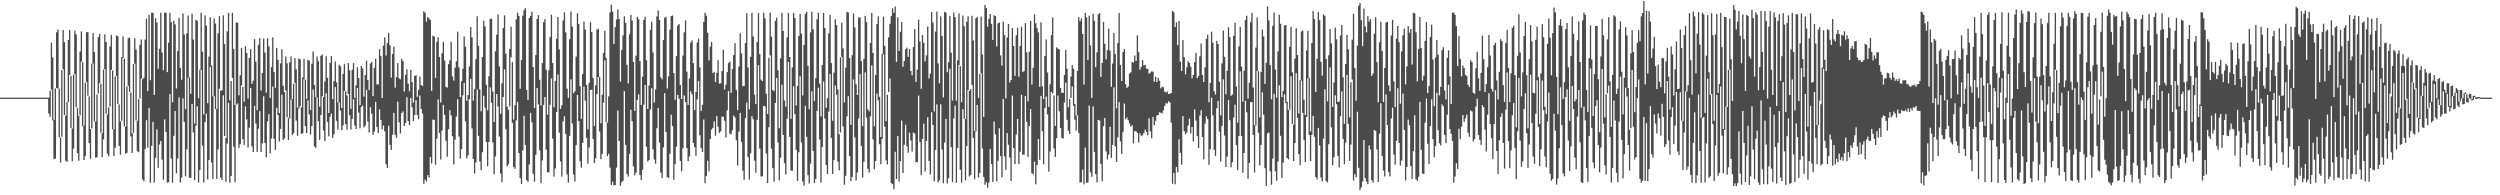 <?xml version="1.0" encoding="UTF-8"?>
<svg xmlns="http://www.w3.org/2000/svg" width="1920" height="150">
  <path d="M0 74.999h1v1.000H0zM1 74.995h1v1.000H1zM2 74.991h1v1.000H2zM3 74.989h1v1.000H3zM4 74.985h1v1.000H4zM5 74.989h1v1.000H5zM6 74.988h1v1.000H6zM7 74.990h1v1.000H7zM8 74.990h1v1.000H8zM9 74.988h1v1.000H9zM10 74.990h1v1.000H10zM11 74.990h1v1.000H11zM12 74.992h1v1.000H12zM13 74.990h1v1.000H13zM14 74.989h1v1.000H14zM15 74.991h1v1.000H15zM16 74.990h1v1.000H16zM17 74.990h1v1.000H17zM18 74.991h1v1.000H18zM19 74.990h1v1.000H19zM20 74.991h1v1.000H20zM21 74.991h1v1.000H21zM22 74.990h1v1.000H22zM23 74.991h1v1.000H23zM24 74.990h1v1.000H24zM25 74.991h1v1.000H25zM26 74.992h1v1.000H26zM27 74.993h1v1.000H27zM28 74.991h1v1.000H28zM29 74.990h1v1.000H29zM30 74.989h1v1.000H30zM31 74.992h1v1.000H31zM32 74.992h1v1.000H32zM33 74.992h1v1.000H33zM34 74.992h1v1.000H34zM35 74.991h1v1.000H35zM36 74.993h1v1.000H36zM37 74.994h1v12.200H37zM38 69.605h1v20.076H38zM39 32.763h1v36.120H39zM40 44.073h1v48.340H40zM41 92.055h1v30.081H41zM42 67.881h1v53.862H42zM43 24.789h1v42.861H43zM44 22.656h1v45.408H44zM45 68.137h1v37.286H45zM46 105.620h1v19.242H46zM47 53.806h1v51.259H47zM48 23.037h1v30.147H48zM49 32.364h1v56.062H49zM50 88.828h1v34.572H50zM51 78.454h1v45.933H51zM52 30.731h1v47.760H52zM53 23.102h1v34.523H53zM54 58.203h1v40.026H54zM55 98.708h1v25.090H55zM56 57.257h1v56.897H56zM57 23.628h1v33.269H57zM58 26.411h1v55.907H58zM59 82.789h1v34.790H59zM60 88.983h1v34.486H60zM61 39.602h1v48.905H61zM62 24.075h1v23.299H62zM63 47.771h1v49.139H63zM64 96.489h1v26.454H64zM65 63.467h1v56.496H65zM66 24.715h1v38.376H66zM67 24.632h1v48.885H67zM68 74.023h1v35.783H68zM69 99.056h1v22.838H69zM70 48.849h1v49.753H70zM71 25.400h1v23.322H71zM72 39.842h1v53.402H72zM73 93.214h1v27.869H73zM74 72.525h1v48.357H74zM75 28.487h1v43.330H75zM76 26.112h1v37.777H76zM77 64.336h1v37.615H77zM78 102.299h1v18.263H78zM79 53.376h1v53.694H79zM80 26.445h1v26.680H80zM81 32.324h1v54.971H81zM82 87.852h1v30.307H82zM83 82.415h1v37.585H83zM84 35.677h1v46.188H84zM85 26.805h1v26.843H85zM86 54.159h1v45.134H86zM87 99.277h1v20.505H87zM88 58.662h1v54.768H88zM89 27.227h1v31.159H89zM90 27.877h1v51.915H90zM91 80.196h1v31.877H91zM92 93.127h1v25.713H92zM93 43.806h1v48.864H93zM94 27.970h1v16.538H94zM95 44.905h1v52.139H95zM96 97.227h1v20.900H96zM97 66.347h1v51.014H97zM98 29.313h1v36.602H98zM99 28.779h1v41.800H99zM100 71.179h1v33.590H100zM101 102.374h1v15.093H101zM102 49.212h1v52.768H102zM103 29.397h1v19.534H103zM104 38.034h1v54.439H104zM105 92.746h1v23.404H105zM106 76.240h1v40.650H106zM107 34.389h1v41.293H107zM108 30.245h1v30.015H108zM109 60.872h1v76.829H109zM110 59.725h1v79.479H110zM111 30.409h1v84.056H111zM112 14.331h1v77.996H112zM113 69.941h1v43.420H113zM114 11.342h1v71.553H114zM115 61.609h1v78.656H115zM116 9.776h1v102.192H116zM117 9.815h1v83.776H117zM118 72.964h1v67.293H118zM119 13.974h1v107.170H119zM120 17.293h1v82.041H120zM121 52.851h1v76.087H121zM122 37.558h1v73.432H122zM123 9.750h1v98.578H123zM124 40.359h1v82.222H124zM125 53.881h1v84.188H125zM126 9.720h1v82.002H126zM127 9.717h1v91.740H127zM128 55.418h1v84.852H128zM129 32.830h1v107.055H129zM130 9.854h1v62.383H130zM131 17.028h1v104.841H131zM132 78.586h1v61.687H132zM133 15.976h1v88.337H133zM134 18.732h1v66.586H134zM135 67.965h1v65.182H135zM136 39.254h1v82.447H136zM137 13.639h1v61.137H137zM138 52.122h1v88.135H138zM139 61.258h1v75.117H139zM140 10.417h1v65.132H140zM141 26.437h1v67.172H141zM142 83.791h1v51.611H142zM143 25.589h1v89.122H143zM144 11.925h1v47.660H144zM145 59.380h1v77.016H145zM146 71.972h1v64.709H146zM147 10.537h1v69.293H147zM148 30.410h1v71.280H148zM149 94.992h1v43.295H149zM150 15.184h1v81.305H150zM151 16.017h1v65.651H151zM152 75.418h1v64.817H152zM153 53.561h1v77.069H153zM154 9.748h1v44.013H154zM155 39.732h1v72.082H155zM156 87.922h1v52.313H156zM157 11.870h1v81.754H157zM158 19.721h1v67.614H158zM159 79.295h1v58.468H159zM160 43.461h1v79.352H160zM161 13.215h1v38.088H161zM162 50.362h1v74.413H162zM163 73.963h1v63.630H163zM164 14.138h1v59.707H164zM165 18.098h1v65.656H165zM166 83.635h1v53.812H166zM167 25.540h1v89.160H167zM168 12.410h1v55.731H168zM169 69.643h1v66.604H169zM170 69.399h1v68.783H170zM171 11.786h1v61.428H171zM172 33.891h1v70.574H172zM173 106.013h1v33.629H173zM174 24.040h1v86.225H174zM175 9.802h1v69.214H175zM176 77.023h1v63.236H176zM177 62.181h1v72.992H177zM178 9.777h1v50.085H178zM179 37.601h1v75.131H179zM180 80.631h1v59.360H180zM181 17.188h1v63.131H181zM182 17.480h1v61.999H182zM183 73.220h1v40.393H183zM184 57.825h1v52.973H184zM185 36.726h1v28.933H185zM186 66.781h1v40.044H186zM187 78.099h1v33.222H187zM188 35.410h1v46.348H188zM189 40.786h1v50.813H189zM190 75.581h1v37.652H190zM191 44.513h1v53.523H191zM192 37.807h1v29.756H192zM193 64.338h1v48.144H193zM194 61.977h1v54.818H194zM195 30.015h1v51.271H195zM196 47.332h1v47.527H196zM197 84.627h1v32.027H197zM198 34.376h1v64.407H198zM199 29.271h1v56.061H199zM200 69.553h1v47.231H200zM201 56.068h1v54.017H201zM202 29.665h1v44.289H202zM203 40.418h1v69.449H203zM204 71.099h1v49.690H204zM205 29.315h1v63.811H205zM206 35.592h1v52.100H206zM207 75.206h1v42.666H207zM208 51.561h1v54.901H208zM209 28.727h1v37.810H209zM210 55.405h1v51.317H210zM211 67.359h1v47.741H211zM212 36.756h1v45.997H212zM213 45.869h1v42.450H213zM214 86.782h1v21.904H214zM215 48.688h1v50.310H215zM216 37.829h1v34.879H216zM217 65.849h1v41.703H217zM218 70.739h1v35.575H218zM219 43.485h1v26.002H219zM220 48.661h1v41.391H220zM221 90.520h1v16.957H221zM222 47.889h1v42.961H222zM223 43.276h1v33.182H223zM224 76.197h1v27.371H224zM225 64.278h1v38.094H225zM226 44.696h1v18.922H226zM227 53.322h1v39.282H227zM228 82.698h1v21.583H228zM229 44.880h1v38.522H229zM230 45.691h1v35.880H230zM231 82.434h1v20.445H231zM232 59.505h1v42.827H232zM233 45.140h1v15.766H233zM234 61.131h1v35.827H234zM235 75.874h1v26.333H235zM236 45.972h1v31.118H236zM237 46.576h1v41.339H237zM238 84.361h1v18.846H238zM239 48.905h1v47.839H239zM240 39.486h1v29.218H240zM241 65.283h1v47.141H241zM242 74.603h1v38.975H242zM243 43.371h1v31.415H243zM244 47.019h1v46.107H244zM245 81.915h1v25.490H245zM246 42.798h1v45.467H246zM247 41.887h1v32.067H247zM248 74.566h1v25.651H248zM249 62.568h1v45.821H249zM250 43.225h1v28.366H250zM251 59.732h1v33.792H251zM252 86.780h1v17.906H252zM253 48.400h1v41.201H253zM254 43.038h1v44.179H254zM255 76.110h1v29.878H255zM256 62.381h1v40.749H256zM257 47.252h1v19.657H257zM258 63.351h1v29.487H258zM259 78.628h1v20.947H259zM260 49.722h1v28.995H260zM261 50.833h1v34.067H261zM262 82.944h1v16.984H262zM263 56.726h1v39.593H263zM264 49.227h1v20.550H264zM265 70.073h1v25.332H265zM266 73.302h1v26.406H266zM267 48.351h1v23.722H267zM268 54.033h1v34.384H268zM269 83.548h1v15.862H269zM270 53.529h1v37.809H270zM271 48.503h1v27.739H271zM272 75.169h1v21.220H272zM273 65.465h1v33.598H273zM274 51.632h1v15.937H274zM275 59.910h1v26.644H275zM276 80.777h1v17.754H276zM277 50.676h1v31.487H277zM278 52.403h1v28.581H278zM279 74.214h1v23.661H279zM280 57.618h1v38.823H280zM281 46.677h1v22.321H281zM282 61.459h1v31.819H282zM283 69.232h1v32.551H283zM284 48.798h1v33.543H284zM285 47.577h1v39.722H285zM286 73.802h1v29.808H286zM287 52.061h1v48.995H287zM288 45.209h1v33.012H288zM289 64.840h1v32.699H289zM290 64.863h1v37.253H290zM291 37.739h1v46.230H291zM292 43.047h1v49.135H292zM293 75.268h1v24.169H293zM294 35.008h1v61.369H294zM295 28.706h1v72.169H295zM296 42.642h1v83.560H296zM297 33.064h1v95.917H297zM298 25.172h1v71.382H298zM299 34.781h1v76.410H299zM300 59.611h1v55.521H300zM301 41.516h1v61.904H301zM302 35.715h1v50.955H302zM303 67.336h1v36.133H303zM304 59.212h1v46.559H304zM305 48.498h1v29.586H305zM306 60.091h1v33.904H306zM307 60.944h1v41.579H307zM308 45.215h1v41.590H308zM309 46.985h1v38.570H309zM310 70.313h1v26.476H310zM311 57.552h1v36.866H311zM312 53.175h1v21.537H312zM313 64.270h1v28.819H313zM314 70.050h1v26.002H314zM315 53.584h1v21.607H315zM316 63.089h1v19.334H316zM317 78.817h1v14.233H317zM318 58.316h1v30.048H318zM319 57.750h1v19.204H319zM320 74.403h1v14.082H320zM321 68.988h1v22.623H321zM322 58.856h1v14.533H322zM323 65.342h1v18.435H323zM324 66.105h1v21.202H324zM325 8.654h1v132.444H325zM326 9.773h1v128.231H326zM327 16.708h1v122.810H327zM328 13.108h1v121.400H328zM329 14.034h1v122.292H329zM330 15.412h1v105.147H330zM331 69.788h1v55.745H331zM332 27.375h1v64.501H332zM333 28.104h1v63.977H333zM334 59.816h1v66.743H334zM335 32.099h1v74.417H335zM336 28.641h1v47.682H336zM337 43.716h1v58.374H337zM338 78.738h1v43.791H338zM339 40.864h1v59.317H339zM340 32.101h1v48.422H340zM341 46.509h1v41.684H341zM342 66.732h1v41.422H342zM343 67.248h1v53.135H343zM344 49.262h1v49.959H344zM345 46.450h1v38.123H345zM346 31.981h1v56.657H346zM347 58.723h1v45.901H347zM348 61.827h1v64.449H348zM349 51.942h1v55.311H349zM350 47.073h1v42.437H350zM351 24.301h1v51.896H351zM352 51.822h1v53.024H352zM353 74.517h1v47.353H353zM354 62.389h1v52.131H354zM355 52.907h1v20.325H355zM356 27.995h1v35.698H356zM357 35.890h1v57.230H357zM358 77.347h1v44.246H358zM359 73.066h1v46.178H359zM360 51.008h1v25.142H360zM361 20.815h1v39.718H361zM362 28.681h1v69.948H362zM363 77.197h1v44.931H363zM364 68.509h1v64.709H364zM365 45.445h1v79.294H365zM366 12.509h1v56.237H366zM367 35.168h1v69.244H367zM368 68.645h1v55.414H368zM369 85.510h1v45.112H369zM370 43.804h1v73.080H370zM371 15.923h1v57.631H371zM372 20.250h1v62.443H372zM373 65.106h1v43.901H373zM374 84.717h1v42.915H374zM375 58.587h1v50.439H375zM376 14.473h1v52.650H376zM377 14.385h1v64.565H377zM378 70.355h1v39.072H378zM379 93.765h1v40.083H379zM380 39.349h1v80.819H380zM381 26.569h1v45.621H381zM382 11.058h1v70.731H382zM383 51.064h1v53.819H383zM384 87.393h1v45.916H384zM385 64.031h1v75.893H385zM386 21.439h1v53.011H386zM387 11.817h1v41.471H387zM388 41.150h1v58.208H388zM389 81.807h1v45.944H389zM390 84.377h1v41.805H390zM391 37.544h1v44.216H391zM392 20.465h1v23.548H392zM393 47.765h1v46.547H393zM394 91.775h1v36.492H394zM395 80.776h1v48.849H395zM396 14.879h1v77.598H396zM397 9.706h1v68.432H397zM398 12.296h1v105.202H398zM399 68.146h1v68.656H399zM400 46.014h1v95.267H400zM401 11.981h1v103.562H401zM402 7.827h1v81.087H402zM403 6.304h1v105.095H403zM404 69.078h1v69.254H404zM405 76.760h1v62.938H405zM406 13.831h1v112.426H406zM407 12.243h1v74.436H407zM408 9.027h1v84.939H408zM409 51.556h1v82.036H409zM410 83.042h1v56.523H410zM411 42.336h1v76.542H411zM412 14.615h1v52.942H412zM413 11.603h1v68.646H413zM414 61.301h1v54.177H414zM415 80.921h1v59.716H415zM416 48.473h1v74.740H416zM417 17.068h1v63.514H417zM418 14.699h1v59.781H418zM419 53.669h1v61.204H419zM420 88.112h1v44.129H420zM421 54.126h1v78.282H421zM422 28.515h1v51.934H422zM423 11.296h1v48.984H423zM424 48.451h1v57.999H424zM425 82.404h1v53.193H425zM426 62.083h1v67.296H426zM427 29.814h1v56.312H427zM428 13.077h1v44.139H428zM429 37.893h1v63.957H429zM430 83.663h1v40.346H430zM431 80.955h1v54.656H431zM432 15.742h1v77.493H432zM433 9.512h1v79.769H433zM434 24.889h1v77.925H434zM435 68.083h1v65.940H435zM436 75.136h1v65.056H436zM437 30.110h1v74.238H437zM438 8.803h1v52.146H438zM439 20.416h1v74.333H439zM440 71.574h1v62.565H440zM441 70.172h1v69.256H441zM442 43.521h1v67.985H442zM443 10.136h1v62.839H443zM444 18.314h1v74.708H444zM445 66.193h1v57.795H445zM446 91.207h1v37.561H446zM447 56.899h1v52.904H447zM448 16.596h1v49.928H448zM449 22.721h1v54.667H449zM450 65.230h1v40.647H450zM451 99.398h1v26.366H451zM452 63.623h1v49.581H452zM453 16.973h1v52.171H453zM454 24.567h1v44.254H454zM455 59.850h1v46.795H455zM456 96.840h1v28.389H456zM457 65.597h1v55.993H457zM458 22.840h1v49.402H458zM459 22.033h1v37.157H459zM460 59.024h1v41.926H460zM461 94.675h1v27.580H461zM462 72.763h1v45.333H462zM463 40.716h1v38.167H463zM464 23.655h1v22.698H464zM465 44.488h1v49.346H465zM466 94.113h1v25.830H466zM467 74.057h1v44.081H467zM468 9.541h1v119.236H468zM469 3.496h1v138.490H469zM470 8.962h1v130.502H470zM471 33.733h1v108.577H471zM472 20.834h1v121.245H472zM473 14.993h1v113.749H473zM474 7.275h1v77.597H474zM475 14.584h1v93.682H475zM476 62.601h1v80.151H476zM477 38.461h1v101.491H477zM478 27.214h1v111.601H478zM479 12.468h1v57.530H479zM480 17.578h1v93.560H480zM481 49.753h1v83.768H481zM482 64.116h1v71.505H482zM483 26.274h1v91.902H483zM484 11.349h1v72.939H484zM485 15.707h1v77.323H485zM486 47.608h1v80.134H486zM487 85.196h1v49.484H487zM488 42.777h1v89.785H488zM489 12.837h1v63.813H489zM490 14.726h1v57.720H490zM491 46.930h1v87.622H491zM492 80.705h1v57.467H492zM493 58.908h1v71.550H493zM494 15.260h1v65.177H494zM495 12.878h1v52.418H495zM496 46.279h1v66.447H496zM497 83.709h1v40.257H497zM498 65.715h1v57.200H498zM499 22.955h1v61.051H499zM500 16.779h1v50.990H500zM501 40.307h1v74.320H501zM502 78.745h1v43.750H502zM503 68.681h1v57.149H503zM504 12.584h1v85.888H504zM505 8.019h1v74.841H505zM506 15.359h1v94.159H506zM507 59.355h1v73.242H507zM508 60.937h1v75.868H508zM509 30.792h1v82.409H509zM510 13.582h1v57.898H510zM511 13.090h1v88.281H511zM512 67.971h1v68.128H512zM513 58.695h1v78.114H513zM514 22.807h1v95.343H514zM515 12.377h1v75.743H515zM516 11.903h1v84.987H516zM517 56.042h1v81.986H517zM518 76.675h1v49.324H518zM519 43.132h1v69.387H519zM520 19.628h1v53.282H520zM521 18.372h1v57.455H521zM522 65.273h1v58.315H522zM523 76.029h1v55.620H523zM524 42.716h1v71.143H524zM525 24.828h1v48.467H525zM526 15.598h1v62.736H526zM527 55.026h1v58.632H527zM528 80.605h1v43.160H528zM529 60.197h1v59.949H529zM530 32.659h1v37.526H530zM531 30.950h1v41.450H531zM532 48.423h1v61.394H532zM533 84.599h1v28.419H533zM534 70.652h1v49.039H534zM535 32.686h1v43.536H535zM536 29.710h1v32.650H536zM537 51.788h1v52.109H537zM538 85.197h1v28.540H538zM539 80.518h1v36.200H539zM540 16.869h1v74.859H540zM541 9.755h1v130.921H541zM542 12.004h1v123.202H542zM543 25.247h1v98.216H543zM544 46.395h1v85.283H544zM545 35.802h1v70.949H545zM546 32.220h1v67.336H546zM547 56.135h1v41.992H547zM548 55.122h1v38.093H548zM549 62.923h1v41.328H549zM550 55.852h1v33.350H550zM551 46.265h1v51.013H551zM552 64.224h1v37.892H552zM553 64.022h1v36.890H553zM554 54.560h1v35.064H554zM555 38.201h1v51.372H555zM556 68.663h1v24.035H556zM557 65.047h1v40.548H557zM558 55.388h1v29.353H558zM559 48.468h1v21.457H559zM560 47.259h1v55.366H560zM561 71.330h1v31.879H561zM562 53.097h1v46.872H562zM563 42.360h1v46.402H563zM564 33.154h1v57.050H564zM565 68.983h1v38.785H565zM566 84.521h1v42.659H566zM567 51.118h1v49.980H567zM568 25.452h1v61.288H568zM569 40.956h1v68.024H569zM570 66.243h1v64.823H570zM571 66.028h1v72.039H571zM572 33.113h1v57.575H572zM573 10.119h1v68.677H573zM574 51.861h1v68.843H574zM575 83.896h1v53.979H575zM576 43.672h1v74.058H576zM577 9.766h1v79.486H577zM578 27.985h1v63.588H578zM579 72.704h1v50.632H579zM580 79.991h1v52.648H580zM581 32.130h1v59.910H581zM582 9.976h1v40.061H582zM583 41.643h1v72.410H583zM584 61.180h1v74.334H584zM585 62.187h1v73.210H585zM586 9.708h1v71.532H586zM587 14.080h1v67.580H587zM588 71.976h1v45.818H588zM589 87.492h1v53.072H589zM590 44.391h1v53.315H590zM591 9.661h1v32.826H591zM592 28.217h1v86.026H592zM593 69.094h1v60.067H593zM594 70.046h1v69.433H594zM595 16.047h1v63.066H595zM596 13.604h1v46.204H596zM597 53.991h1v55.546H597zM598 98.505h1v39.966H598zM599 44.866h1v76.206H599zM600 9.858h1v55.164H600zM601 23.779h1v79.892H601zM602 77.135h1v48.206H602zM603 82.026h1v51.991H603zM604 28.732h1v62.354H604zM605 9.981h1v37.532H605zM606 43.766h1v61.351H606zM607 91.182h1v39.794H607zM608 51.754h1v79.296H608zM609 9.982h1v56.267H609zM610 13.847h1v73.806H610zM611 81.013h1v34.088H611zM612 65.993h1v72.921H612zM613 27.639h1v89.312H613zM614 10.589h1v48.007H614zM615 25.722h1v83.693H615zM616 73.314h1v66.065H616zM617 34.517h1v108.061H617zM618 10.567h1v70.692H618zM619 9.025h1v96.027H619zM620 50.496h1v83.996H620zM621 83.847h1v57.124H621zM622 24.810h1v100.921H622zM623 8.975h1v61.167H623zM624 22.467h1v93.507H624zM625 77.488h1v63.190H625zM626 60.043h1v77.470H626zM627 14.805h1v70.276H627zM628 9.755h1v57.571H628zM629 64.326h1v42.852H629zM630 89.355h1v50.888H630zM631 49.932h1v62.888H631zM632 9.939h1v52.650H632zM633 21.443h1v69.597H633zM634 82.732h1v43.986H634zM635 75.396h1v58.225H635zM636 25.670h1v59.994H636zM637 11.496h1v45.280H637zM638 48.507h1v57.417H638zM639 92.710h1v40.900H639zM640 55.818h1v67.016H640zM641 14.807h1v50.837H641zM642 19.226h1v53.310H642zM643 68.747h1v55.350H643zM644 103.072h1v27.806H644zM645 43.969h1v57.695H645zM646 17.261h1v26.343H646zM647 37.148h1v60.053H647zM648 78.583h1v63.345H648zM649 51.953h1v83.070H649zM650 9.212h1v80.128H650zM651 9.603h1v64.299H651zM652 44.578h1v75.336H652zM653 95.859h1v43.078H653zM654 42.372h1v93.535H654zM655 10.276h1v50.740H655zM656 21.104h1v84.438H656zM657 64.761h1v73.821H657zM658 72.939h1v59.445H658zM659 13.414h1v77.650H659zM660 13.289h1v43.653H660zM661 46.896h1v65.105H661zM662 96.877h1v39.478H662zM663 45.264h1v78.914H663zM664 12.252h1v43.375H664zM665 16.961h1v73.285H665zM666 83.990h1v45.583H666zM667 85.561h1v47.018H667zM668 33.012h1v56.301H668zM669 9.952h1v40.222H669zM670 40.580h1v66.391H670zM671 96.990h1v33.024H671zM672 57.580h1v66.111H672zM673 18.436h1v53.447H673zM674 12.661h1v64.296H674zM675 74.401h1v36.325H675zM676 105.171h1v20.979H676zM677 41.337h1v65.206H677zM678 12.831h1v28.898H678zM679 35.159h1v62.046H679zM680 93.042h1v30.088H680zM681 72.813h1v53.456H681zM682 28.655h1v42.035H682zM683 18.299h1v41.956H683zM684 12.336h1v128.244H684zM685 6.418h1v134.966H685zM686 9.876h1v135.514H686zM687 4.916h1v111.633H687zM688 47.490h1v90.003H688zM689 13.330h1v91.075H689zM690 39.154h1v100.279H690zM691 24.354h1v99.308H691zM692 16.898h1v75.646H692zM693 51.308h1v81.630H693zM694 46.874h1v64.316H694zM695 37.858h1v57.978H695zM696 36.619h1v75.649H696zM697 43.693h1v73.657H697zM698 37.626h1v64.246H698zM699 54.504h1v53.340H699zM700 57.814h1v58.683H700zM701 36.140h1v65.630H701zM702 22.370h1v80.206H702zM703 62.879h1v61.656H703zM704 53.497h1v71.079H704zM705 15.119h1v58.230H705zM706 31.740h1v77.348H706zM707 68.209h1v66.280H707zM708 26.977h1v79.712H708zM709 32.733h1v62.171H709zM710 47.131h1v84.602H710zM711 42.569h1v65.549H711zM712 20.381h1v69.648H712zM713 60.241h1v63.369H713zM714 56.533h1v77.507H714zM715 9.188h1v77.002H715zM716 17.356h1v78.670H716zM717 85.610h1v53.558H717zM718 24.242h1v90.842H718zM719 8.899h1v71.260H719zM720 48.687h1v91.304H720zM721 64.015h1v74.305H721zM722 12.608h1v67.503H722zM723 27.686h1v87.121H723zM724 74.744h1v66.023H724zM725 9.072h1v100.439H725zM726 9.704h1v81.599H726zM727 55.455h1v85.483H727zM728 47.825h1v89.033H728zM729 12.235h1v40.528H729zM730 40.461h1v72.584H730zM731 77.198h1v62.802H731zM732 9.689h1v81.242H732zM733 13.121h1v67.933H733zM734 77.297h1v63.106H734zM735 46.399h1v67.144H735zM736 10.264h1v39.729H736zM737 50.740h1v79.583H737zM738 78.485h1v61.801H738zM739 11.904h1v71.947H739zM740 20.122h1v71.127H740zM741 91.390h1v47.168H741zM742 16.746h1v95.322H742zM743 12.498h1v56.814H743zM744 69.894h1v65.667H744zM745 68.444h1v66.061H745zM746 12.140h1v52.999H746zM747 31.204h1v74.747H747zM748 100.554h1v37.165H748zM749 14.011h1v86.919H749zM750 13.031h1v67.581H750zM751 75.215h1v61.117H751zM752 56.726h1v76.022H752zM753 12.802h1v43.528H753zM754 41.763h1v72.266H754zM755 89.773h1v46.107H755zM756 3.713h1v138.228H756zM757 6.173h1v133.831H757zM758 20.527h1v123.730H758zM759 14.415h1v125.820H759zM760 10.771h1v103.567H760zM761 18.307h1v107.634H761zM762 30.683h1v109.111H762zM763 11.676h1v81.611H763zM764 12.327h1v90.813H764zM765 35.663h1v103.632H765zM766 17.977h1v105.504H766zM767 17.369h1v81.140H767zM768 42.595h1v77.270H768zM769 50.354h1v85.797H769zM770 16.543h1v59.472H770zM771 26.924h1v93.187H771zM772 75.616h1v54.851H772zM773 28.817h1v73.421H773zM774 18.329h1v92.868H774zM775 63.344h1v57.660H775zM776 61.432h1v77.533H776zM777 21.592h1v51.796H777zM778 35.315h1v78.302H778zM779 58.221h1v67.857H779zM780 27.087h1v76.299H780zM781 21.340h1v70.008H781zM782 58.913h1v67.040H782zM783 35.267h1v81.266H783zM784 20.544h1v52.268H784zM785 55.325h1v63.452H785zM786 54.649h1v64.244H786zM787 17.829h1v55.851H787zM788 40.176h1v53.301H788zM789 77.778h1v42.653H789zM790 39.805h1v56.977H790zM791 15.944h1v67.765H791zM792 64.913h1v68.246H792zM793 52.007h1v81.845H793zM794 10.982h1v113.120H794zM795 17.859h1v123.729H795zM796 21.644h1v105.081H796zM797 24.946h1v81.803H797zM798 66.609h1v56.139H798zM799 17.169h1v56.435H799zM800 66.430h1v34.332H800zM801 76.092h1v50.150H801zM802 43.021h1v40.044H802zM803 30.332h1v43.931H803zM804 55.701h1v32.210H804zM805 82.094h1v49.735H805zM806 64.704h1v51.623H806zM807 26.951h1v43.595H807zM808 13.353h1v58.392H808zM809 73.328h1v40.641H809zM810 96.724h1v23.729H810zM811 36.431h1v69.630H811zM812 37.394h1v36.031H812zM813 37.919h1v47.524H813zM814 67.473h1v30.871H814zM815 71.250h1v34.589H815zM816 71.363h1v35.103H816zM817 57.623h1v21.119H817zM818 38.284h1v25.162H818zM819 52.795h1v39.208H819zM820 82.419h1v18.009H820zM821 76.131h1v26.739H821zM822 58.776h1v16.413H822zM823 49.860h1v16.532H823zM824 52.777h1v28.518H824zM825 79.760h1v12.201H825zM826 88.695h1v11.727H826zM827 54.405h1v34.172H827zM828 13.112h1v88.966H828zM829 16.257h1v123.996H829zM830 14.029h1v125.949H830zM831 26.136h1v104.085H831zM832 64.939h1v76.704H832zM833 9.911h1v103.508H833zM834 13.288h1v127.103H834zM835 46.064h1v94.191H835zM836 12.037h1v69.005H836zM837 34.880h1v97.487H837zM838 75.150h1v60.588H838zM839 10.623h1v71.029H839zM840 15.997h1v100.645H840zM841 51.601h1v82.057H841zM842 40.215h1v99.850H842zM843 10.968h1v81.076H843zM844 10.035h1v82.555H844zM845 59.009h1v66.925H845zM846 48.396h1v90.882H846zM847 16.836h1v80.095H847zM848 33.603h1v56.929H848zM849 45.658h1v70.665H849zM850 38.477h1v84.002H850zM851 21.943h1v96.784H851zM852 38.878h1v58.550H852zM853 66.627h1v54.610H853zM854 48.778h1v62.459H854zM855 25.283h1v41.772H855zM856 41.519h1v70.793H856zM857 83.172h1v41.256H857zM858 33.110h1v72.341H858zM859 9.870h1v68.579H859zM860 49.933h1v58.718H860zM861 62.198h1v56.100H861zM862 39.989h1v61.190H862zM863 37.560h1v41.968H863zM864 64.606h1v26.985H864zM865 67.471h1v22.729H865zM866 66.526h1v25.846H866zM867 56.493h1v38.336H867zM868 55.576h1v41.489H868zM869 47.507h1v48.767H869zM870 48.057h1v62.068H870zM871 42.590h1v57.989H871zM872 46.787h1v54.119H872zM873 27.078h1v74.938H873zM874 40.049h1v69.395H874zM875 53.449h1v48.993H875zM876 51.359h1v52.963H876zM877 46.079h1v57.793H877zM878 50.233h1v51.932H878zM879 49.793h1v49.716H879zM880 52.673h1v48.655H880zM881 52.888h1v51.001H881zM882 56.588h1v34.327H882zM883 55.738h1v45.165H883zM884 54.780h1v51.456H884zM885 55.026h1v34.778H885zM886 62.703h1v33.624H886zM887 58.870h1v33.912H887zM888 62.960h1v25.708H888zM889 59.745h1v28.598H889zM890 61.934h1v24.264H890zM891 67.853h1v18.704H891zM892 66.662h1v20.426H892zM893 67.053h1v17.781H893zM894 70.370h1v10.998H894zM895 71.077h1v8.185H895zM896 70.283h1v9.228H896zM897 72.084h1v5.699H897zM898 72.014h1v6.688H898zM899 71.385h1v22.774H899zM900 8.342h1v132.806H900zM901 9.383h1v123.357H901zM902 20.809h1v120.727H902zM903 17.119h1v111.178H903zM904 34.640h1v97.754H904zM905 16.056h1v90.846H905zM906 47.379h1v70.031H906zM907 54.582h1v71.881H907zM908 30.657h1v58.545H908zM909 43.876h1v56.867H909zM910 57.093h1v46.041H910zM911 51.686h1v50.055H911zM912 47.116h1v49.286H912zM913 48.375h1v42.825H913zM914 51.272h1v51.164H914zM915 60.190h1v37.361H915zM916 57.571h1v51.059H916zM917 47.708h1v36.327H917zM918 40.531h1v52.112H918zM919 60.086h1v44.356H919zM920 58.349h1v55.281H920zM921 43.255h1v45.509H921zM922 33.440h1v51.233H922zM923 57.556h1v47.654H923zM924 63.001h1v59.370H924zM925 51.723h1v43.328H925zM926 29.910h1v59.458H926zM927 26.604h1v64.693H927zM928 78.492h1v48.079H928zM929 63.636h1v50.954H929zM930 24.322h1v50.748H930zM931 32.916h1v55.705H931zM932 70.149h1v44.907H932zM933 72.593h1v47.132H933zM934 31.324h1v51.817H934zM935 33.768h1v43.705H935zM936 62.754h1v38.312H936zM937 88.638h1v35.362H937zM938 48.670h1v48.056H938zM939 23.480h1v37.507H939zM940 43.627h1v60.465H940zM941 72.370h1v55.915H941zM942 54.376h1v65.869H942zM943 20.968h1v55.930H943zM944 28.458h1v63.831H944zM945 73.517h1v55.008H945zM946 72.622h1v51.992H946zM947 27.511h1v62.763H947zM948 17.474h1v62.889H948zM949 66.456h1v45.076H949zM950 94.282h1v36.352H950zM951 35.662h1v68.737H951zM952 20.645h1v34.162H952zM953 51.172h1v53.284H953zM954 78.104h1v54.607H954zM955 54.324h1v63.183H955zM956 15.438h1v61.913H956zM957 12.066h1v74.215H957zM958 75.770h1v61.537H958zM959 63.472h1v61.640H959zM960 17.054h1v61.223H960zM961 9.843h1v68.713H961zM962 67.254h1v36.353H962zM963 96.089h1v36.385H963zM964 36.549h1v59.734H964zM965 13.386h1v41.104H965zM966 54.720h1v47.240H966zM967 90.211h1v36.894H967zM968 55.231h1v56.061H968zM969 22.759h1v48.144H969zM970 27.988h1v60.058H970zM971 64.424h1v64.696H971zM972 48.241h1v94.486H972zM973 4.991h1v97.465H973zM974 15.639h1v86.074H974zM975 49.864h1v81.703H975zM976 76.240h1v65.662H976zM977 19.826h1v101.987H977zM978 9.716h1v62.269H978zM979 53.409h1v78.291H979zM980 74.949h1v63.871H980zM981 39.485h1v84.580H981zM982 11.378h1v54.113H982zM983 18.300h1v85.977H983zM984 74.525h1v62.132H984zM985 69.749h1v55.127H985zM986 19.556h1v52.834H986zM987 19.187h1v59.984H987zM988 78.245h1v43.121H988zM989 84.415h1v37.943H989zM990 35.922h1v48.314H990zM991 20.523h1v38.007H991zM992 55.556h1v39.591H992zM993 95.758h1v27.889H993zM994 45.022h1v64.801H994zM995 21.615h1v34.612H995zM996 42.286h1v48.219H996zM997 87.153h1v31.343H997zM998 61.599h1v65.274H998zM999 24.210h1v37.709H999zM1000 23.373h1v63.348H1000zM1001 76.528h1v30.916H1001zM1002 88.267h1v36.193H1002zM1003 38.823h1v50.963H1003zM1004 23.599h1v36.560H1004zM1005 60.017h1v43.636H1005zM1006 100.902h1v22.761H1006zM1007 33.086h1v70.486H1007zM1008 8.370h1v80.550H1008zM1009 14.663h1v90.343H1009zM1010 70.534h1v65.448H1010zM1011 45.183h1v92.669H1011zM1012 9.202h1v88.994H1012zM1013 15.482h1v96.105H1013zM1014 47.468h1v88.910H1014zM1015 58.124h1v81.181H1015zM1016 11.109h1v95.337H1016zM1017 12.177h1v56.386H1017zM1018 45.346h1v93.719H1018zM1019 77.816h1v62.191H1019zM1020 42.447h1v68.321H1020zM1021 22.210h1v29.540H1021zM1022 33.358h1v64.483H1022zM1023 82.147h1v44.808H1023zM1024 63.344h1v57.371H1024zM1025 21.201h1v52.025H1025zM1026 30.203h1v49.847H1026zM1027 78.361h1v41.317H1027zM1028 77.973h1v50.542H1028zM1029 27.252h1v62.026H1029zM1030 19.264h1v50.980H1030zM1031 59.385h1v47.313H1031zM1032 95.034h1v31.065H1032zM1033 49.152h1v60.390H1033zM1034 26.707h1v30.855H1034zM1035 37.876h1v57.219H1035zM1036 90.069h1v33.568H1036zM1037 63.150h1v47.915H1037zM1038 30.511h1v30.562H1038zM1039 10.539h1v128.088H1039zM1040 52.157h1v81.690H1040zM1041 77.348h1v58.751H1041zM1042 35.025h1v50.807H1042zM1043 4.370h1v124.504H1043zM1044 2.365h1v143.643H1044zM1045 15.582h1v128.268H1045zM1046 35.401h1v104.000H1046zM1047 6.598h1v100.926H1047zM1048 20.348h1v116.482H1048zM1049 24.840h1v114.519H1049zM1050 12.390h1v129.014H1050zM1051 16.556h1v95.178H1051zM1052 14.637h1v100.211H1052zM1053 58.297h1v80.107H1053zM1054 56.396h1v83.886H1054zM1055 25.921h1v73.932H1055zM1056 13.256h1v87.175H1056zM1057 47.731h1v67.022H1057zM1058 78.483h1v61.277H1058zM1059 32.346h1v70.332H1059zM1060 16.644h1v62.691H1060zM1061 39.145h1v80.599H1061zM1062 78.334h1v52.623H1062zM1063 52.205h1v83.328H1063zM1064 17.239h1v55.269H1064zM1065 16.813h1v79.188H1065zM1066 65.599h1v66.693H1066zM1067 70.102h1v65.369H1067zM1068 27.292h1v63.719H1068zM1069 15.210h1v67.478H1069zM1070 62.563h1v56.129H1070zM1071 82.221h1v44.187H1071zM1072 29.773h1v78.321H1072zM1073 19.954h1v47.835H1073zM1074 32.426h1v77.396H1074zM1075 79.642h1v47.484H1075zM1076 39.537h1v83.812H1076zM1077 27.086h1v44.779H1077zM1078 21.923h1v77.854H1078zM1079 64.793h1v73.797H1079zM1080 50.929h1v77.342H1080zM1081 20.009h1v71.828H1081zM1082 25.108h1v71.163H1082zM1083 22.287h1v105.246H1083zM1084 49.574h1v87.874H1084zM1085 9.783h1v106.250H1085zM1086 10.273h1v78.325H1086zM1087 24.828h1v112.881H1087zM1088 62.438h1v76.466H1088zM1089 37.639h1v98.086H1089zM1090 13.015h1v65.200H1090zM1091 36.951h1v78.044H1091zM1092 61.855h1v71.349H1092zM1093 58.115h1v75.482H1093zM1094 31.493h1v62.641H1094zM1095 16.967h1v58.631H1095zM1096 71.517h1v38.897H1096zM1097 65.995h1v59.936H1097zM1098 28.389h1v68.373H1098zM1099 19.012h1v57.299H1099zM1100 45.644h1v61.227H1100zM1101 81.631h1v39.115H1101zM1102 44.205h1v67.952H1102zM1103 30.729h1v40.524H1103zM1104 42.013h1v57.974H1104zM1105 73.202h1v36.857H1105zM1106 66.596h1v45.142H1106zM1107 38.502h1v41.600H1107zM1108 36.318h1v45.370H1108zM1109 69.536h1v34.216H1109zM1110 76.386h1v33.488H1110zM1111 44.411h1v43.709H1111zM1112 38.642h1v26.506H1112zM1113 58.668h1v40.431H1113zM1114 79.844h1v22.857H1114zM1115 9.667h1v98.692H1115zM1116 9.701h1v130.569H1116zM1117 11.464h1v124.126H1117zM1118 20.144h1v105.188H1118zM1119 50.732h1v79.002H1119zM1120 27.732h1v71.152H1120zM1121 45.233h1v61.553H1121zM1122 58.605h1v38.765H1122zM1123 50.255h1v38.095H1123zM1124 52.339h1v41.250H1124zM1125 57.491h1v33.411H1125zM1126 58.451h1v29.562H1126zM1127 65.047h1v36.914H1127zM1128 66.767h1v38.286H1128zM1129 46.230h1v38.677H1129zM1130 47.710h1v37.878H1130zM1131 71.168h1v37.473H1131zM1132 72.038h1v34.734H1132zM1133 52.355h1v29.439H1133zM1134 39.759h1v36.059H1134zM1135 60.164h1v43.566H1135zM1136 69.777h1v37.691H1136zM1137 56.030h1v55.281H1137zM1138 27.346h1v53.341H1138zM1139 45.489h1v36.786H1139zM1140 70.687h1v28.918H1140zM1141 64.603h1v51.749H1141zM1142 51.698h1v36.343H1142zM1143 26.836h1v44.842H1143zM1144 42.659h1v52.599H1144zM1145 68.221h1v37.957H1145zM1146 70.306h1v51.938H1146zM1147 34.521h1v60.801H1147zM1148 32.872h1v36.360H1148zM1149 61.797h1v54.149H1149zM1150 76.370h1v57.328H1150zM1151 55.157h1v52.495H1151zM1152 30.125h1v59.689H1152zM1153 31.562h1v55.504H1153zM1154 65.382h1v44.380H1154zM1155 78.330h1v51.154H1155zM1156 33.053h1v51.190H1156zM1157 22.917h1v32.744H1157zM1158 52.314h1v55.995H1158zM1159 78.486h1v50.709H1159zM1160 56.272h1v59.189H1160zM1161 21.466h1v66.937H1161zM1162 19.785h1v59.346H1162zM1163 57.745h1v55.770H1163zM1164 97.790h1v39.614H1164zM1165 42.844h1v57.986H1165zM1166 10.980h1v48.861H1166zM1167 40.278h1v67.742H1167zM1168 74.035h1v53.999H1168zM1169 55.530h1v68.361H1169zM1170 27.630h1v56.075H1170zM1171 16.738h1v54.884H1171zM1172 57.759h1v44.526H1172zM1173 98.537h1v30.450H1173zM1174 45.374h1v65.627H1174zM1175 19.312h1v38.089H1175zM1176 31.843h1v62.566H1176zM1177 71.248h1v49.015H1177zM1178 71.670h1v54.087H1178zM1179 30.563h1v56.729H1179zM1180 20.494h1v41.092H1180zM1181 59.290h1v38.192H1181zM1182 95.115h1v32.486H1182zM1183 56.349h1v58.266H1183zM1184 18.494h1v43.354H1184zM1185 28.579h1v56.064H1185zM1186 81.956h1v38.188H1186zM1187 87.625h1v40.801H1187zM1188 33.633h1v59.724H1188zM1189 14.247h1v56.812H1189zM1190 29.039h1v104.424H1190zM1191 57.873h1v80.923H1191zM1192 25.420h1v111.940H1192zM1193 5.835h1v81.520H1193zM1194 9.530h1v90.834H1194zM1195 59.108h1v82.616H1195zM1196 87.686h1v49.364H1196zM1197 19.416h1v94.382H1197zM1198 14.730h1v52.332H1198zM1199 19.922h1v76.201H1199zM1200 76.069h1v57.078H1200zM1201 63.119h1v72.360H1201zM1202 22.351h1v52.166H1202zM1203 17.636h1v50.961H1203zM1204 51.751h1v56.168H1204zM1205 92.723h1v38.616H1205zM1206 43.101h1v69.336H1206zM1207 12.656h1v53.348H1207zM1208 26.073h1v57.678H1208zM1209 77.861h1v43.166H1209zM1210 76.222h1v53.875H1210zM1211 30.882h1v58.683H1211zM1212 16.443h1v52.660H1212zM1213 47.594h1v61.679H1213zM1214 82.757h1v57.124H1214zM1215 15.650h1v124.941H1215zM1216 9.643h1v72.241H1216zM1217 11.246h1v81.229H1217zM1218 69.085h1v59.888H1218zM1219 85.969h1v53.703H1219zM1220 44.608h1v59.850H1220zM1221 19.439h1v33.106H1221zM1222 45.644h1v52.463H1222zM1223 89.020h1v35.751H1223zM1224 56.941h1v72.295H1224zM1225 20.027h1v61.501H1225zM1226 19.831h1v57.115H1226zM1227 60.839h1v50.521H1227zM1228 101.562h1v30.766H1228zM1229 43.340h1v69.955H1229zM1230 14.510h1v38.554H1230zM1231 27.199h1v67.724H1231zM1232 90.219h1v36.804H1232zM1233 72.487h1v61.457H1233zM1234 30.283h1v41.324H1234zM1235 13.232h1v52.505H1235zM1236 62.468h1v42.668H1236zM1237 97.382h1v42.875H1237zM1238 57.565h1v71.375H1238zM1239 11.688h1v65.543H1239zM1240 12.696h1v79.868H1240zM1241 72.190h1v60.587H1241zM1242 68.061h1v71.901H1242zM1243 22.460h1v70.924H1243zM1244 16.430h1v42.395H1244zM1245 55.100h1v52.286H1245zM1246 87.851h1v49.208H1246zM1247 59.673h1v58.647H1247zM1248 20.799h1v46.541H1248zM1249 27.258h1v46.839H1249zM1250 67.699h1v43.688H1250zM1251 99.563h1v31.360H1251zM1252 41.085h1v57.365H1252zM1253 23.135h1v30.607H1253zM1254 39.990h1v57.338H1254zM1255 86.182h1v36.275H1255zM1256 66.890h1v53.727H1256zM1257 32.744h1v42.605H1257zM1258 23.124h1v37.921H1258zM1259 31.628h1v105.728H1259zM1260 12.560h1v127.795H1260zM1261 9.967h1v128.854H1261zM1262 0.758h1v89.059H1262zM1263 64.814h1v74.051H1263zM1264 8.468h1v86.156H1264zM1265 56.393h1v82.699H1265zM1266 8.584h1v121.386H1266zM1267 16.584h1v64.972H1267zM1268 44.601h1v73.862H1268zM1269 37.268h1v83.794H1269zM1270 28.202h1v59.655H1270zM1271 50.806h1v44.112H1271zM1272 68.358h1v34.168H1272zM1273 49.728h1v37.290H1273zM1274 62.708h1v28.065H1274zM1275 66.946h1v37.188H1275zM1276 44.418h1v35.325H1276zM1277 44.871h1v44.941H1277zM1278 71.655h1v41.246H1278zM1279 47.193h1v63.545H1279zM1280 36.797h1v25.416H1280zM1281 58.891h1v48.984H1281zM1282 84.086h1v34.702H1282zM1283 35.635h1v54.191H1283zM1284 41.831h1v40.550H1284zM1285 73.351h1v37.296H1285zM1286 53.197h1v43.199H1286zM1287 31.886h1v38.729H1287zM1288 68.372h1v47.932H1288zM1289 68.130h1v50.887H1289zM1290 22.624h1v48.182H1290zM1291 36.875h1v55.819H1291zM1292 92.966h1v37.557H1292zM1293 26.996h1v74.729H1293zM1294 19.825h1v50.260H1294zM1295 70.247h1v60.149H1295zM1296 65.472h1v62.405H1296zM1297 10.068h1v65.112H1297zM1298 46.213h1v88.019H1298zM1299 72.649h1v67.848H1299zM1300 8.899h1v100.790H1300zM1301 12.531h1v73.730H1301zM1302 56.311h1v84.390H1302zM1303 25.803h1v108.750H1303zM1304 9.268h1v63.427H1304zM1305 34.186h1v81.753H1305zM1306 90.433h1v49.891H1306zM1307 9.749h1v81.081H1307zM1308 11.128h1v78.711H1308zM1309 86.698h1v53.496H1309zM1310 42.712h1v67.397H1310zM1311 11.606h1v48.873H1311zM1312 55.452h1v81.171H1312zM1313 72.722h1v62.624H1313zM1314 10.105h1v62.124H1314zM1315 27.065h1v68.235H1315zM1316 92.794h1v46.121H1316zM1317 26.461h1v85.281H1317zM1318 10.683h1v62.156H1318zM1319 71.373h1v63.568H1319zM1320 64.558h1v68.048H1320zM1321 9.890h1v56.495H1321zM1322 36.265h1v67.869H1322zM1323 99.046h1v34.011H1323zM1324 13.064h1v86.734H1324zM1325 13.034h1v68.855H1325zM1326 82.124h1v52.010H1326zM1327 53.706h1v74.678H1327zM1328 14.297h1v39.141H1328zM1329 45.510h1v76.594H1329zM1330 77.478h1v56.317H1330zM1331 3.961h1v138.943H1331zM1332 7.563h1v133.279H1332zM1333 22.707h1v120.295H1333zM1334 16.582h1v124.050H1334zM1335 8.435h1v92.432H1335zM1336 27.477h1v105.871H1336zM1337 48.529h1v93.284H1337zM1338 11.099h1v74.077H1338zM1339 30.119h1v79.670H1339zM1340 69.787h1v70.049H1340zM1341 11.492h1v107.904H1341zM1342 12.277h1v84.265H1342zM1343 43.289h1v98.775H1343zM1344 44.991h1v90.440H1344zM1345 7.495h1v74.098H1345zM1346 13.904h1v100.958H1346zM1347 58.823h1v78.877H1347zM1348 9.451h1v97.157H1348zM1349 11.279h1v88.975H1349zM1350 69.313h1v70.968H1350zM1351 51.461h1v90.555H1351zM1352 8.321h1v68.788H1352zM1353 39.897h1v90.156H1353zM1354 69.040h1v72.416H1354zM1355 8.506h1v84.127H1355zM1356 16.133h1v94.872H1356zM1357 75.782h1v65.780H1357zM1358 20.450h1v107.315H1358zM1359 8.568h1v73.694H1359zM1360 53.545h1v75.971H1360zM1361 72.964h1v66.727H1361zM1362 9.508h1v78.638H1362zM1363 13.347h1v99.514H1363zM1364 81.374h1v59.588H1364zM1365 16.087h1v93.583H1365zM1366 10.809h1v74.523H1366zM1367 62.079h1v74.191H1367zM1368 43.183h1v95.874H1368zM1369 10.104h1v52.959H1369zM1370 18.891h1v97.376H1370zM1371 86.008h1v55.945H1371zM1372 17.779h1v86.820H1372zM1373 11.751h1v79.111H1373zM1374 72.999h1v68.086H1374zM1375 37.947h1v102.638H1375zM1376 9.978h1v51.000H1376zM1377 40.015h1v78.638H1377zM1378 84.784h1v55.070H1378zM1379 10.879h1v83.870H1379zM1380 11.061h1v94.194H1380zM1381 77.686h1v58.921H1381zM1382 33.303h1v89.347H1382zM1383 10.315h1v42.054H1383zM1384 45.332h1v74.616H1384zM1385 59.013h1v74.517H1385zM1386 12.700h1v59.495H1386zM1387 21.954h1v79.016H1387zM1388 97.369h1v40.618H1388zM1389 29.505h1v94.264H1389zM1390 10.226h1v71.072H1390zM1391 63.410h1v62.119H1391zM1392 62.936h1v69.331H1392zM1393 18.479h1v52.126H1393zM1394 33.433h1v72.477H1394zM1395 96.063h1v30.040H1395zM1396 22.787h1v73.332H1396zM1397 20.997h1v56.330H1397zM1398 80.090h1v46.944H1398zM1399 51.935h1v74.009H1399zM1400 23.190h1v29.661H1400zM1401 45.884h1v62.213H1401zM1402 54.652h1v58.976H1402zM1403 22.457h1v103.506H1403zM1404 23.210h1v96.670H1404zM1405 30.519h1v72.922H1405zM1406 34.519h1v72.669H1406zM1407 14.601h1v112.660H1407zM1408 30.224h1v81.181H1408zM1409 31.768h1v94.564H1409zM1410 25.976h1v95.963H1410zM1411 23.031h1v101.466H1411zM1412 26.099h1v91.886H1412zM1413 35.468h1v87.546H1413zM1414 26.710h1v94.004H1414zM1415 27.368h1v96.076H1415zM1416 24.008h1v93.615H1416zM1417 30.390h1v75.311H1417zM1418 27.075h1v96.606H1418zM1419 29.774h1v86.980H1419zM1420 46.083h1v74.785H1420zM1421 37.127h1v74.559H1421zM1422 35.188h1v78.397H1422zM1423 37.637h1v71.900H1423zM1424 31.676h1v72.283H1424zM1425 31.603h1v66.117H1425zM1426 44.188h1v68.304H1426zM1427 46.342h1v72.549H1427zM1428 45.902h1v63.526H1428zM1429 47.678h1v70.646H1429zM1430 47.319h1v63.719H1430zM1431 46.015h1v62.386H1431zM1432 33.663h1v88.561H1432zM1433 34.389h1v72.790H1433zM1434 45.234h1v59.711H1434zM1435 37.062h1v70.996H1435zM1436 29.115h1v79.146H1436zM1437 39.904h1v59.091H1437zM1438 46.390h1v56.382H1438zM1439 42.604h1v63.968H1439zM1440 45.033h1v66.391H1440zM1441 40.260h1v60.436H1441zM1442 39.986h1v65.690H1442zM1443 50.018h1v48.443H1443zM1444 55.027h1v50.147H1444zM1445 57.479h1v32.853H1445zM1446 64.917h1v23.733H1446zM1447 60.270h1v28.857H1447zM1448 60.173h1v32.651H1448zM1449 55.856h1v44.425H1449zM1450 56.242h1v34.154H1450zM1451 59.732h1v26.380H1451zM1452 61.162h1v29.021H1452zM1453 55.663h1v33.082H1453zM1454 59.428h1v26.231H1454zM1455 61.982h1v25.239H1455zM1456 60.804h1v29.416H1456zM1457 62.218h1v21.960H1457zM1458 60.208h1v26.972H1458zM1459 64.018h1v23.082H1459zM1460 64.314h1v20.086H1460zM1461 61.604h1v23.735H1461zM1462 61.769h1v23.414H1462zM1463 61.502h1v22.831H1463zM1464 64.643h1v21.022H1464zM1465 64.722h1v18.579H1465zM1466 66.163h1v19.847H1466zM1467 66.683h1v16.469H1467zM1468 65.614h1v19.289H1468zM1469 65.482h1v16.887H1469zM1470 65.069h1v17.681H1470zM1471 66.623h1v14.746H1471zM1472 64.691h1v20.256H1472zM1473 64.490h1v20.695H1473zM1474 62.236h1v23.033H1474zM1475 8.888h1v131.859H1475zM1476 9.600h1v122.721H1476zM1477 11.514h1v130.927H1477zM1478 17.894h1v117.149H1478zM1479 23.588h1v110.996H1479zM1480 16.660h1v93.399H1480zM1481 66.569h1v65.053H1481zM1482 22.540h1v75.499H1482zM1483 32.616h1v70.046H1483zM1484 79.179h1v44.663H1484zM1485 29.829h1v75.334H1485zM1486 31.110h1v44.286H1486zM1487 49.126h1v58.102H1487zM1488 80.332h1v39.506H1488zM1489 38.952h1v58.957H1489zM1490 37.395h1v35.659H1490zM1491 47.380h1v56.406H1491zM1492 58.359h1v48.620H1492zM1493 77.105h1v29.842H1493zM1494 46.053h1v53.141H1494zM1495 42.915h1v33.667H1495zM1496 38.502h1v58.165H1496zM1497 50.331h1v55.299H1497zM1498 75.540h1v33.852H1498zM1499 45.438h1v65.573H1499zM1500 45.166h1v42.529H1500zM1501 38.697h1v40.581H1501zM1502 57.844h1v50.701H1502zM1503 72.521h1v39.300H1503zM1504 44.395h1v73.216H1504zM1505 45.734h1v36.587H1505zM1506 27.127h1v36.165H1506zM1507 37.389h1v61.286H1507zM1508 79.694h1v34.775H1508zM1509 68.148h1v51.774H1509zM1510 42.241h1v45.367H1510zM1511 22.093h1v34.294H1511zM1512 32.754h1v64.366H1512zM1513 66.456h1v56.180H1513zM1514 71.153h1v60.454H1514zM1515 36.114h1v62.998H1515zM1516 13.232h1v48.250H1516zM1517 25.245h1v72.255H1517zM1518 67.085h1v48.968H1518zM1519 75.369h1v62.231H1519zM1520 43.476h1v50.176H1520zM1521 9.984h1v49.671H1521zM1522 26.222h1v67.200H1522zM1523 65.704h1v39.648H1523zM1524 96.620h1v43.266H1524zM1525 46.426h1v58.936H1525zM1526 11.540h1v52.369H1526zM1527 9.479h1v76.576H1527zM1528 64.986h1v42.672H1528zM1529 95.199h1v44.842H1529zM1530 50.939h1v56.714H1530zM1531 15.454h1v52.213H1531zM1532 9.880h1v60.351H1532zM1533 56.258h1v56.401H1533zM1534 82.605h1v58.024H1534zM1535 59.565h1v62.693H1535zM1536 33.749h1v37.291H1536zM1537 9.437h1v50.676H1537zM1538 54.295h1v55.841H1538zM1539 91.616h1v46.571H1539zM1540 75.136h1v65.327H1540zM1541 35.132h1v43.866H1541zM1542 9.727h1v47.099H1542zM1543 43.581h1v63.683H1543zM1544 88.925h1v39.671H1544zM1545 75.687h1v64.429H1545zM1546 29.196h1v61.320H1546zM1547 11.110h1v74.061H1547zM1548 7.255h1v110.197H1548zM1549 68.329h1v69.329H1549zM1550 48.533h1v90.285H1550zM1551 17.504h1v114.972H1551zM1552 7.905h1v77.101H1552zM1553 10.512h1v109.620H1553zM1554 55.481h1v85.971H1554zM1555 66.766h1v73.813H1555zM1556 16.914h1v107.570H1556zM1557 8.515h1v70.912H1557zM1558 9.034h1v85.285H1558zM1559 62.237h1v74.743H1559zM1560 86.430h1v53.431H1560zM1561 43.966h1v80.075H1561zM1562 17.758h1v42.337H1562zM1563 9.550h1v83.830H1563zM1564 58.780h1v50.576H1564zM1565 94.544h1v44.023H1565zM1566 58.922h1v67.398H1566zM1567 14.219h1v51.203H1567zM1568 18.574h1v58.456H1568zM1569 57.708h1v58.897H1569zM1570 85.638h1v54.500H1570zM1571 50.720h1v84.344H1571zM1572 17.768h1v62.537H1572zM1573 9.853h1v56.515H1573zM1574 58.717h1v50.610H1574zM1575 92.904h1v35.638H1575zM1576 70.913h1v52.852H1576zM1577 33.584h1v45.893H1577zM1578 9.952h1v43.542H1578zM1579 53.947h1v51.041H1579zM1580 86.779h1v42.299H1580zM1581 63.635h1v71.088H1581zM1582 20.293h1v60.968H1582zM1583 9.672h1v61.582H1583zM1584 13.550h1v99.103H1584zM1585 67.041h1v65.130H1585zM1586 61.781h1v77.361H1586zM1587 19.797h1v97.274H1587zM1588 9.833h1v60.114H1588zM1589 12.852h1v102.095H1589zM1590 62.848h1v75.638H1590zM1591 69.070h1v70.040H1591zM1592 14.174h1v104.628H1592zM1593 8.732h1v59.016H1593zM1594 10.708h1v103.867H1594zM1595 63.200h1v74.890H1595zM1596 80.364h1v59.847H1596zM1597 41.473h1v75.114H1597zM1598 9.812h1v65.014H1598zM1599 10.069h1v66.647H1599zM1600 70.362h1v48.149H1600zM1601 92.051h1v46.251H1601zM1602 47.947h1v72.900H1602zM1603 12.738h1v54.297H1603zM1604 9.861h1v52.413H1604zM1605 54.813h1v64.355H1605zM1606 87.273h1v49.303H1606zM1607 50.226h1v70.153H1607zM1608 19.225h1v53.531H1608zM1609 13.852h1v48.467H1609zM1610 49.555h1v62.522H1610zM1611 95.659h1v35.183H1611zM1612 76.438h1v55.251H1612zM1613 24.442h1v49.478H1613zM1614 9.696h1v45.298H1614zM1615 51.405h1v55.899H1615zM1616 89.587h1v33.125H1616zM1617 75.471h1v50.919H1617zM1618 12.102h1v122.063H1618zM1619 7.252h1v132.463H1619zM1620 9.787h1v130.929H1620zM1621 24.464h1v117.870H1621zM1622 34.304h1v105.842H1622zM1623 11.537h1v118.419H1623zM1624 12.816h1v71.677H1624zM1625 12.164h1v115.898H1625zM1626 58.210h1v80.780H1626zM1627 47.912h1v90.438H1627zM1628 20.318h1v106.966H1628zM1629 8.880h1v76.572H1629zM1630 15.621h1v99.026H1630zM1631 53.071h1v86.767H1631zM1632 77.684h1v57.149H1632zM1633 9.026h1v110.512H1633zM1634 10.793h1v73.871H1634zM1635 13.134h1v89.772H1635zM1636 60.652h1v73.548H1636zM1637 85.875h1v54.078H1637zM1638 41.822h1v83.278H1638zM1639 14.429h1v53.301H1639zM1640 14.679h1v54.617H1640zM1641 42.092h1v85.128H1641zM1642 71.766h1v65.654H1642zM1643 40.637h1v100.136H1643zM1644 14.696h1v62.625H1644zM1645 11.543h1v61.633H1645zM1646 35.859h1v87.383H1646zM1647 83.185h1v51.140H1647zM1648 55.162h1v73.397H1648zM1649 23.424h1v53.544H1649zM1650 10.911h1v64.348H1650zM1651 34.884h1v81.972H1651zM1652 83.512h1v42.686H1652zM1653 72.898h1v63.477H1653zM1654 13.014h1v83.272H1654zM1655 9.765h1v53.146H1655zM1656 25.992h1v83.158H1656zM1657 76.829h1v57.810H1657zM1658 65.605h1v70.340H1658zM1659 23.126h1v91.404H1659zM1660 10.155h1v59.710H1660zM1661 22.343h1v91.715H1661zM1662 63.647h1v76.992H1662zM1663 65.521h1v72.919H1663zM1664 29.095h1v87.993H1664zM1665 13.428h1v58.229H1665zM1666 21.383h1v79.268H1666zM1667 65.314h1v71.856H1667zM1668 86.044h1v41.535H1668zM1669 37.862h1v76.197H1669zM1670 23.553h1v38.745H1670zM1671 13.752h1v70.213H1671zM1672 65.461h1v61.510H1672zM1673 81.664h1v47.211H1673zM1674 48.863h1v73.253H1674zM1675 15.113h1v57.103H1675zM1676 15.821h1v54.538H1676zM1677 63.126h1v55.183H1677zM1678 85.157h1v40.111H1678zM1679 62.577h1v58.430H1679zM1680 29.925h1v39.505H1680zM1681 19.186h1v49.730H1681zM1682 58.405h1v49.610H1682zM1683 93.738h1v23.310H1683zM1684 65.302h1v58.635H1684zM1685 31.989h1v41.119H1685zM1686 27.697h1v31.962H1686zM1687 50.759h1v58.814H1687zM1688 89.842h1v25.718H1688zM1689 80.344h1v35.116H1689zM1690 9.350h1v72.079H1690zM1691 9.603h1v129.056H1691zM1692 14.071h1v121.027H1692zM1693 22.989h1v99.834H1693zM1694 53.257h1v80.655H1694zM1695 30.155h1v69.654H1695zM1696 32.073h1v72.679H1696zM1697 61.541h1v45.112H1697zM1698 47.845h1v40.871H1698zM1699 55.233h1v47.338H1699zM1700 56.575h1v43.222H1700zM1701 47.574h1v39.500H1701zM1702 60.796h1v51.251H1702zM1703 57.657h1v57.324H1703zM1704 50.468h1v39.819H1704zM1705 46.036h1v41.527H1705zM1706 56.779h1v56.720H1706zM1707 63.147h1v40.629H1707zM1708 54.143h1v37.961H1708zM1709 49.005h1v38.700H1709zM1710 50.400h1v53.859H1710zM1711 64.117h1v40.459H1711zM1712 55.650h1v44.011H1712zM1713 32.528h1v62.342H1713zM1714 38.249h1v60.648H1714zM1715 56.892h1v42.521H1715zM1716 65.354h1v54.124H1716zM1717 49.732h1v54.397H1717zM1718 32.918h1v51.345H1718zM1719 45.146h1v55.548H1719zM1720 60.652h1v67.375H1720zM1721 66.978h1v46.414H1721zM1722 33.839h1v56.294H1722zM1723 33.322h1v60.566H1723zM1724 58.202h1v44.220H1724zM1725 82.089h1v37.014H1725zM1726 47.037h1v62.990H1726zM1727 22.191h1v69.990H1727zM1728 34.117h1v50.916H1728zM1729 69.648h1v51.847H1729zM1730 58.807h1v65.549H1730zM1731 46.738h1v37.301H1731zM1732 19.248h1v49.286H1732zM1733 51.620h1v49.106H1733zM1734 78.749h1v43.332H1734zM1735 54.737h1v72.656H1735zM1736 20.568h1v55.204H1736zM1737 26.746h1v52.745H1737zM1738 65.792h1v44.930H1738zM1739 68.032h1v58.861H1739zM1740 51.856h1v45.476H1740zM1741 21.618h1v51.228H1741zM1742 41.182h1v63.425H1742zM1743 70.194h1v58.273H1743zM1744 53.743h1v77.264H1744zM1745 27.873h1v48.939H1745zM1746 23.714h1v47.645H1746zM1747 58.317h1v51.846H1747zM1748 89.181h1v35.948H1748zM1749 47.892h1v44.703H1749zM1750 21.819h1v51.593H1750zM1751 31.313h1v61.747H1751zM1752 73.742h1v43.193H1752zM1753 73.251h1v53.379H1753zM1754 35.545h1v49.393H1754zM1755 18.299h1v44.873H1755zM1756 49.724h1v56.473H1756zM1757 82.694h1v46.041H1757zM1758 53.520h1v58.973H1758zM1759 20.539h1v47.250H1759zM1760 30.643h1v52.711H1760zM1761 67.501h1v47.227H1761zM1762 20.849h1v121.674H1762zM1763 5.189h1v131.379H1763zM1764 6.313h1v131.446H1764zM1765 26.411h1v85.716H1765zM1766 28.310h1v106.659H1766zM1767 8.656h1v120.007H1767zM1768 22.698h1v117.250H1768zM1769 10.615h1v126.502H1769zM1770 8.064h1v117.854H1770zM1771 45.945h1v94.056H1771zM1772 14.070h1v123.893H1772zM1773 9.030h1v82.543H1773zM1774 18.718h1v122.527H1774zM1775 24.568h1v109.763H1775zM1776 18.442h1v91.080H1776zM1777 32.683h1v89.970H1777zM1778 75.938h1v64.239H1778zM1779 25.974h1v79.144H1779zM1780 26.245h1v92.176H1780zM1781 63.125h1v70.397H1781zM1782 37.664h1v97.453H1782zM1783 24.636h1v73.462H1783zM1784 18.195h1v103.757H1784zM1785 62.455h1v78.461H1785zM1786 23.957h1v80.952H1786zM1787 22.691h1v65.246H1787zM1788 54.223h1v83.342H1788zM1789 49.963h1v85.739H1789zM1790 15.691h1v65.816H1790zM1791 27.147h1v97.573H1791zM1792 74.539h1v63.875H1792zM1793 21.016h1v72.725H1793zM1794 20.091h1v100.345H1794zM1795 67.326h1v68.998H1795zM1796 39.519h1v97.034H1796zM1797 22.895h1v42.523H1797zM1798 35.529h1v85.514H1798zM1799 60.445h1v77.688H1799zM1800 21.242h1v68.069H1800zM1801 19.232h1v94.769H1801zM1802 80.840h1v56.534H1802zM1803 31.432h1v90.807H1803zM1804 11.597h1v61.789H1804zM1805 46.380h1v91.046H1805zM1806 43.295h1v90.263H1806zM1807 14.602h1v60.874H1807zM1808 11.998h1v106.961H1808zM1809 87.950h1v45.882H1809zM1810 26.362h1v89.207H1810zM1811 12.393h1v73.274H1811zM1812 64.285h1v65.876H1812zM1813 41.958h1v95.866H1813zM1814 17.433h1v46.191H1814zM1815 16.511h1v107.158H1815zM1816 82.891h1v56.404H1816zM1817 22.502h1v81.958H1817zM1818 13.238h1v89.830H1818zM1819 79.563h1v60.033H1819zM1820 26.465h1v102.452H1820zM1821 14.331h1v39.584H1821zM1822 38.512h1v91.786H1822zM1823 70.911h1v59.850H1823zM1824 23.715h1v63.678H1824zM1825 13.807h1v92.113H1825zM1826 85.842h1v43.928H1826zM1827 35.918h1v90.667H1827zM1828 18.244h1v42.133H1828zM1829 52.275h1v68.526H1829zM1830 63.482h1v63.150H1830zM1831 33.176h1v32.416H1831zM1832 32.700h1v73.693H1832zM1833 94.459h1v27.380H1833zM1834 39.130h1v61.651H1834zM1835 33.622h1v38.330H1835zM1836 74.075h1v42.955H1836zM1837 50.677h1v72.071H1837zM1838 38.269h1v25.637H1838zM1839 39.550h1v63.520H1839zM1840 86.652h1v28.250H1840zM1841 41.311h1v49.805H1841zM1842 38.648h1v43.958H1842zM1843 83.234h1v28.074H1843zM1844 50.583h1v60.010H1844zM1845 41.555h1v14.454H1845zM1846 50.788h1v55.062H1846zM1847 76.652h1v33.070H1847zM1848 45.538h1v30.259H1848zM1849 44.046h1v46.550H1849zM1850 87.382h1v18.207H1850zM1851 50.249h1v50.341H1851zM1852 46.320h1v17.087H1852zM1853 63.597h1v38.915H1853zM1854 68.609h1v34.782H1854zM1855 49.839h1v18.058H1855zM1856 50.413h1v39.921H1856zM1857 90.696h1v10.860H1857zM1858 53.772h1v37.574H1858zM1859 50.794h1v22.749H1859zM1860 73.592h1v24.100H1860zM1861 63.589h1v34.717H1861zM1862 52.936h1v12.884H1862zM1863 55.730h1v35.342H1863zM1864 83.423h1v12.776H1864zM1865 56.482h1v26.349H1865zM1866 55.738h1v23.049H1866zM1867 78.263h1v15.780H1867zM1868 61.918h1v30.878H1868zM1869 57.680h1v6.783H1869zM1870 62.392h1v27.836H1870zM1871 75.537h1v15.966H1871zM1872 60.618h1v15.667H1872zM1873 59.966h1v20.657H1873zM1874 80.784h1v8.862H1874zM1875 63.076h1v24.768H1875zM1876 62.283h1v7.837H1876zM1877 68.859h1v18.200H1877zM1878 71.385h1v15.967H1878zM1879 63.989h1v7.992H1879zM1880 63.963h1v18.012H1880zM1881 81.332h1v4.218H1881zM1882 66.130h1v16.471H1882zM1883 65.672h1v8.190H1883zM1884 73.732h1v10.273H1884zM1885 71.193h1v12.285H1885zM1886 67.499h1v3.841H1886zM1887 68.735h1v12.225H1887zM1888 77.916h1v4.301H1888zM1889 69.158h1v8.690H1889zM1890 69.093h1v6.484H1890zM1891 75.489h1v4.703H1891zM1892 71.711h1v8.282H1892zM1893 70.900h1v1.297H1893zM1894 72.341h1v6.167H1894zM1895 75.310h1v3.394H1895zM1896 72.037h1v3.154H1896zM1897 72.267h1v3.832H1897zM1898 76.107h1v1.231H1898zM1899 73.695h1v2.982H1899zM1900 73.532h1v1.000H1900zM1901 74.446h1v1.496H1901zM1902 74.827h1v1.081H1902zM1903 74.498h1v1.000H1903zM1904 74.616h1v1.000H1904zM1905 75.029h1v1.000H1905zM1906 74.990h1v1.000H1906zM1907 74.984h1v1.000H1907zM1908 74.982h1v1.000H1908zM1909 74.990h1v1.000H1909zM1910 74.994h1v1.000H1910zM1911 74.994h1v1.000H1911zM1912 74.994h1v1.000H1912zM1913 74.997h1v1.000H1913zM1914 150.000h1v1.000H1914zM1915 150.000h1v1.000H1915zM1916 150.000h1v1.000H1916zM1917 150.000h1v1.000H1917zM1918 150.000h1v1.000H1918zM1919 150.000h1v1.000H1919z" fill="#4a4a4a"></path>
</svg>
